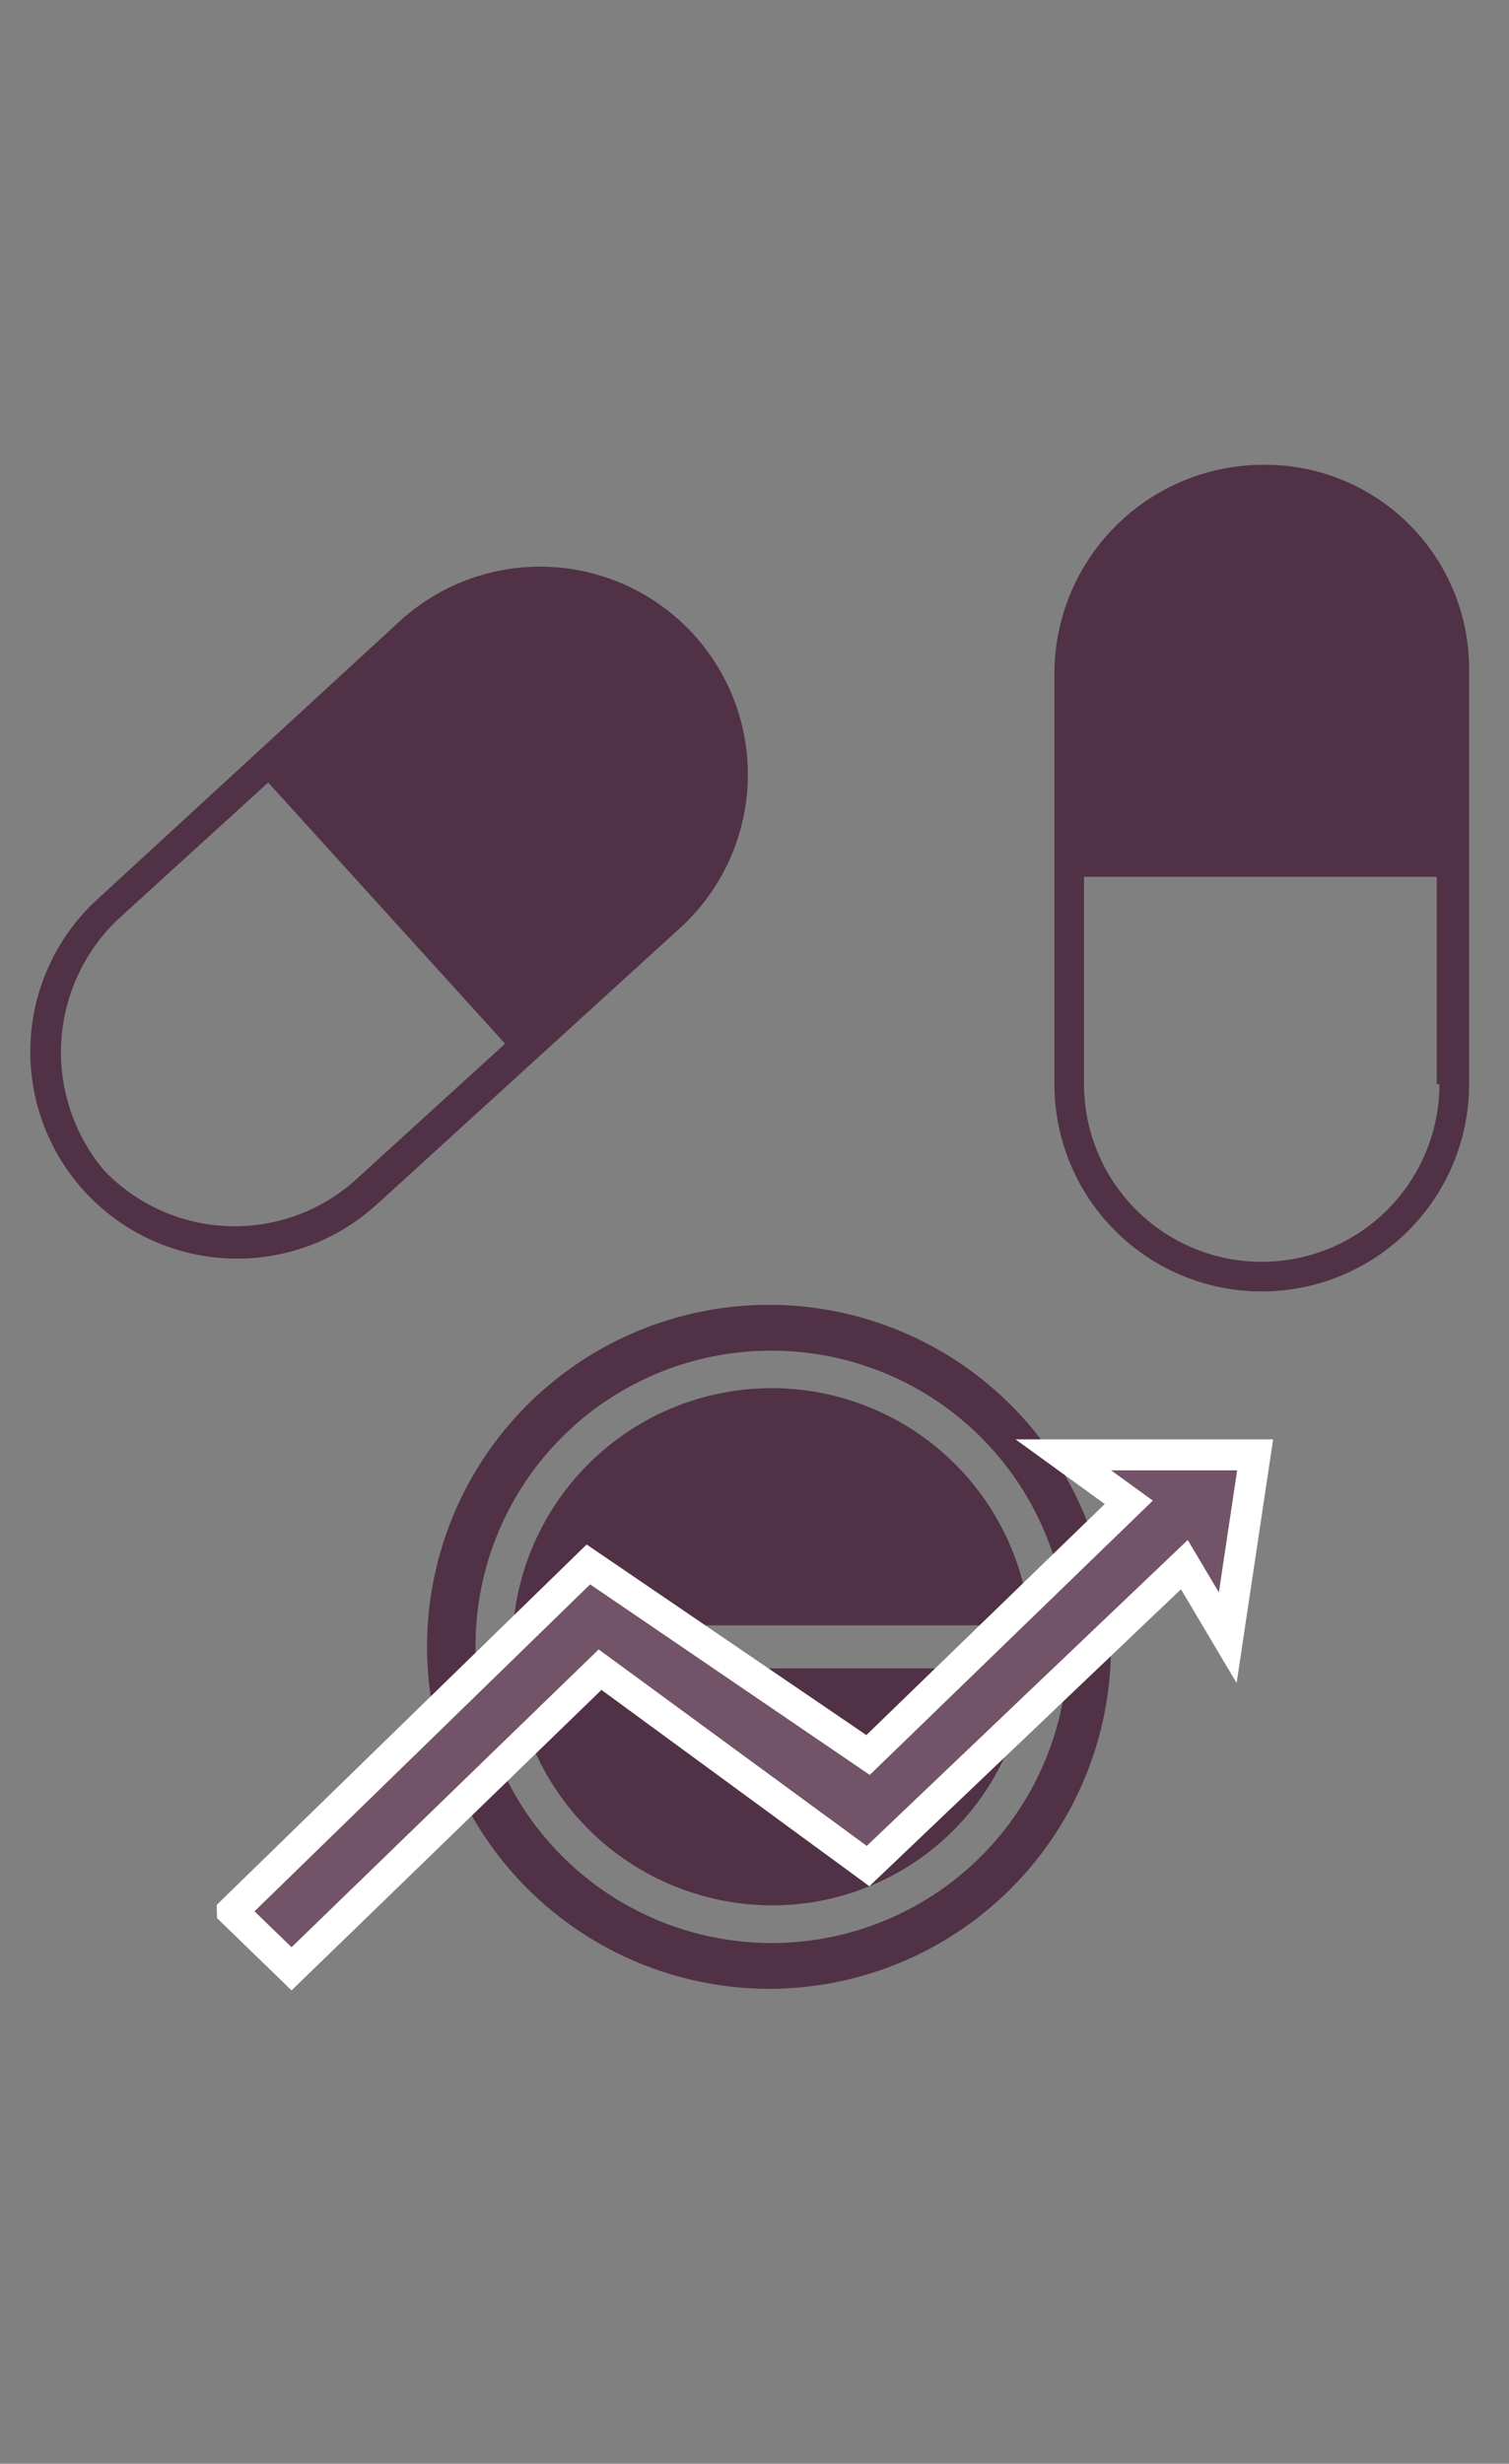 <svg xmlns="http://www.w3.org/2000/svg" width="48.7" height="79.51" viewBox="0 0 48.7 79.51">
  <rect x="0" y="0" width="48.7" height="79.51" fill="#808080" stroke="none"/>
  <g id="Group_41036" data-name="Group 41036" transform="translate(5015 6064)">
    <rect id="Rectangle_11133" data-name="Rectangle 11133" width="48.7" height="79.51" transform="translate(-5015 -6064)" fill="#fff" opacity="0"/>
    <g id="_6025189_drug_medicine_pharmacy_pills_treatment_icon" data-name="6025189_drug_medicine_pharmacy_pills_treatment_icon" transform="translate(-5019.29 -6052.7)" opacity="0.65">
      <g id="Group_41035" data-name="Group 41035" transform="translate(5.29 3.7)">
        <path id="Path_78677" data-name="Path 78677" d="M49.991,3.7A6.75,6.75,0,0,0,43.3,10.391V23.686a6.691,6.691,0,1,0,13.382,0V10.391A6.585,6.585,0,0,0,49.991,3.7Zm5.735,19.986a5.735,5.735,0,1,1-11.47,0V16.995H55.639v6.691Z" transform="translate(-10.271 -3.7)" fill="#370625"/>
        <path id="Path_78678" data-name="Path 78678" d="M16.421,28.093l9.819-8.95A6.7,6.7,0,0,0,17.2,9.237l-9.732,8.95a6.675,6.675,0,0,0,8.95,9.906ZM8.079,18.882l4.866-4.432,7.647,8.429-4.866,4.432a5.831,5.831,0,0,1-8.081-.348A5.922,5.922,0,0,1,8.079,18.882Z" transform="translate(-5.29 -4.197)" fill="#370625"/>
        <g id="Group_41034" data-name="Group 41034" transform="translate(12.782 27.111)">
          <g id="Group_41033" data-name="Group 41033" transform="translate(2.781 2.694)">
            <path id="Path_78679" data-name="Path 78679" d="M39.8,48.4H23.2a8.4,8.4,0,0,0,8.342,7.647A8.256,8.256,0,0,0,39.8,48.4Z" transform="translate(-23.2 -39.363)" fill="#370625"/>
            <path id="Path_78680" data-name="Path 78680" d="M23.2,45.647H39.884a8.373,8.373,0,0,0-16.684,0Z" transform="translate(-23.2 -38)" fill="#370625"/>
          </g>
          <path id="Path_78681" data-name="Path 78681" d="M20,45.936A11.036,11.036,0,1,1,31.036,56.971,11.051,11.051,0,0,1,20,45.936Zm1.564,0a9.558,9.558,0,1,0,9.558-9.558A9.531,9.531,0,0,0,21.564,45.936Z" transform="translate(-20 -34.9)" fill="#370625"/>
        </g>
      </g>
    </g>
    <g id="Page-1" transform="translate(-5019 -6030.999)">
      <g id="Artboard-Copy" transform="translate(11.999 11.999)">
        <path id="graph" d="M179.873,337.684l1.909,1.852,9.957-9.654,8.649,6.338,10.208-9.728,1.4,2.358.884-5.9h-6.19l2.113,1.531-8.415,8.155-9.026-6.15-11.489,11.192Z" transform="translate(-180.372 -320.999)" fill="#735367" stroke="#fff" stroke-width="1" fill-rule="evenodd"/>
      </g>
    </g>
  </g>
</svg>
